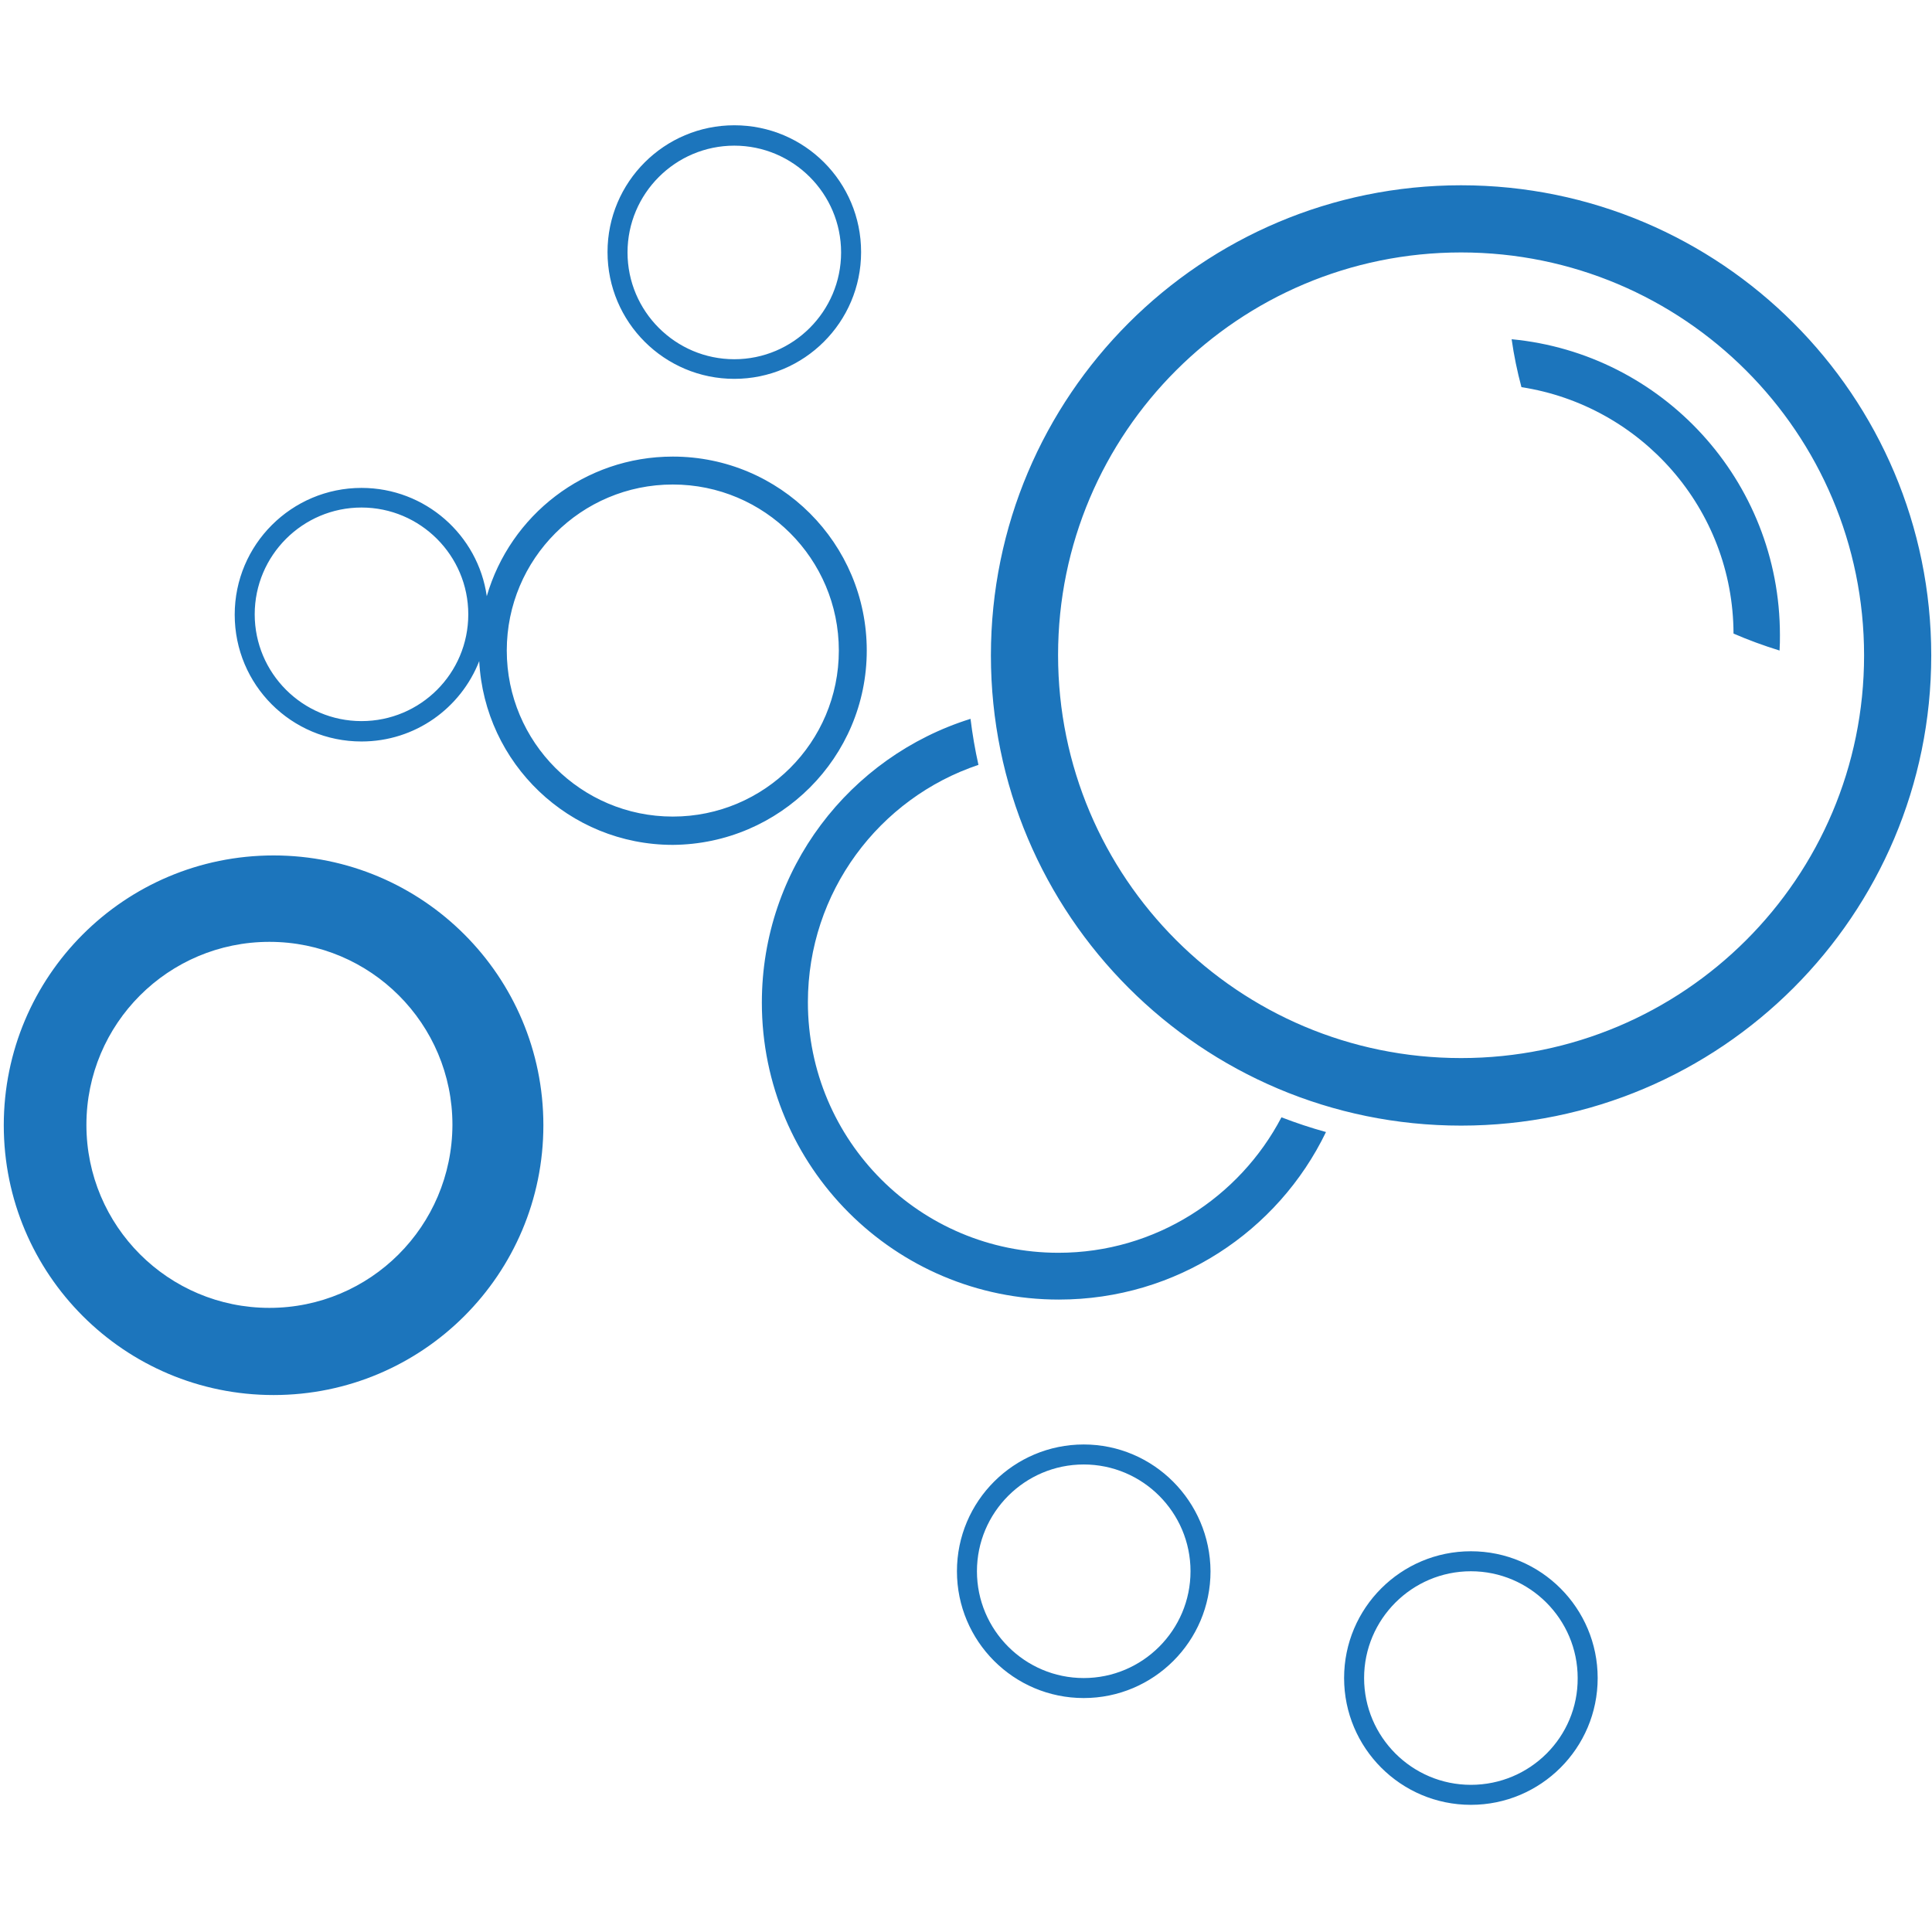 <?xml version="1.0" encoding="UTF-8"?>
<svg xmlns="http://www.w3.org/2000/svg" xmlns:v="https://vecta.io/nano" viewBox="0 0 512 512" fill="#1c75bc">
  <path d="M72.5 226.7C33 226.7 1 258.7 1 298.2s32 71.5 71.5 71.5 71.5-32 71.5-71.5-32-71.5-71.5-71.5zm-1.1 119.9c-26.8 0-48.5-21.7-48.5-48.5s21.7-48.5 48.5-48.5 48.5 21.7 48.5 48.5c-.1 26.9-21.8 48.5-48.5 48.5zm158.3-174.2c0-28.4-23-51.4-51.4-51.4-23.4 0-43.1 15.6-49.3 37-2.3-16.2-16.3-28.7-33.2-28.7-18.5 0-33.6 15-33.6 33.6s15 33.6 33.6 33.6c14.2 0 26.3-8.8 31.2-21.3 1.4 27.1 23.8 48.7 51.3 48.7 28.4-.2 51.4-23.2 51.4-51.5zM95.8 191.1c-15.6 0-28.3-12.7-28.3-28.3s12.7-28.3 28.3-28.3 28.3 12.7 28.3 28.3c0 15.7-12.7 28.3-28.3 28.3zm82.5 25.3c-24.3 0-44-19.7-44-44s19.7-44 44-44 44 19.7 44 44-19.7 44-44 44zM400.6 89.9c.6 4.3 1.5 8.6 2.6 12.7 31.7 4.9 56.1 32.2 56.2 65.3 3.9 1.7 8 3.2 12.2 4.5.1-1.4.1-2.8.1-4.1 0-41-31.2-74.6-71.1-78.4zm-13.4-40.8c-68.8 0-124.6 55.8-124.6 124.6s55.8 124.6 124.6 124.6 124.6-55.8 124.6-124.6S456 49.1 387.2 49.1zm0 231.3c-59 0-106.8-47.8-106.8-106.8S328.3 66.9 387.2 66.9c59 0 106.8 47.8 106.8 106.8s-47.8 106.7-106.8 106.7zM280.5 332c-36.7 0-66.4-29.7-66.4-66.4 0-29.2 18.9-54.1 45.2-62.9-.9-4-1.6-8.1-2.1-12.2-32 10-55.3 39.8-55.3 75.2 0 43.5 35.2 78.7 78.7 78.7 31.2 0 58.1-18.1 70.8-44.4-4-1.1-7.9-2.4-11.8-3.9-11.1 21.2-33.4 35.9-59.1 35.9zm-85.9-231.6c18.5 0 33.6-15 33.6-33.6s-15-33.6-33.6-33.6c-18.5 0-33.6 15-33.6 33.6s15.1 33.6 33.6 33.6zm0-61.8c15.6 0 28.3 12.7 28.3 28.3s-12.7 28.3-28.3 28.3-28.3-12.7-28.3-28.3 12.7-28.3 28.3-28.3zm195.2 372.5c-18.5 0-33.6 15-33.6 33.6 0 18.5 15 33.6 33.6 33.6 18.5 0 33.6-15 33.6-33.6 0-18.5-15-33.6-33.6-33.6zm0 61.9c-15.6 0-28.3-12.7-28.3-28.3s12.7-28.3 28.3-28.3 28.3 12.7 28.3 28.3c.1 15.6-12.6 28.3-28.3 28.3zm-102.6-90.2c-18.5 0-33.6 15-33.6 33.6 0 18.5 15 33.6 33.6 33.6 18.5 0 33.6-15 33.6-33.6-.1-18.5-15.1-33.6-33.6-33.6zm0 61.9c-15.6 0-28.3-12.7-28.3-28.3s12.7-28.3 28.3-28.3 28.3 12.7 28.3 28.3-12.7 28.3-28.3 28.3z"></path>
</svg>
